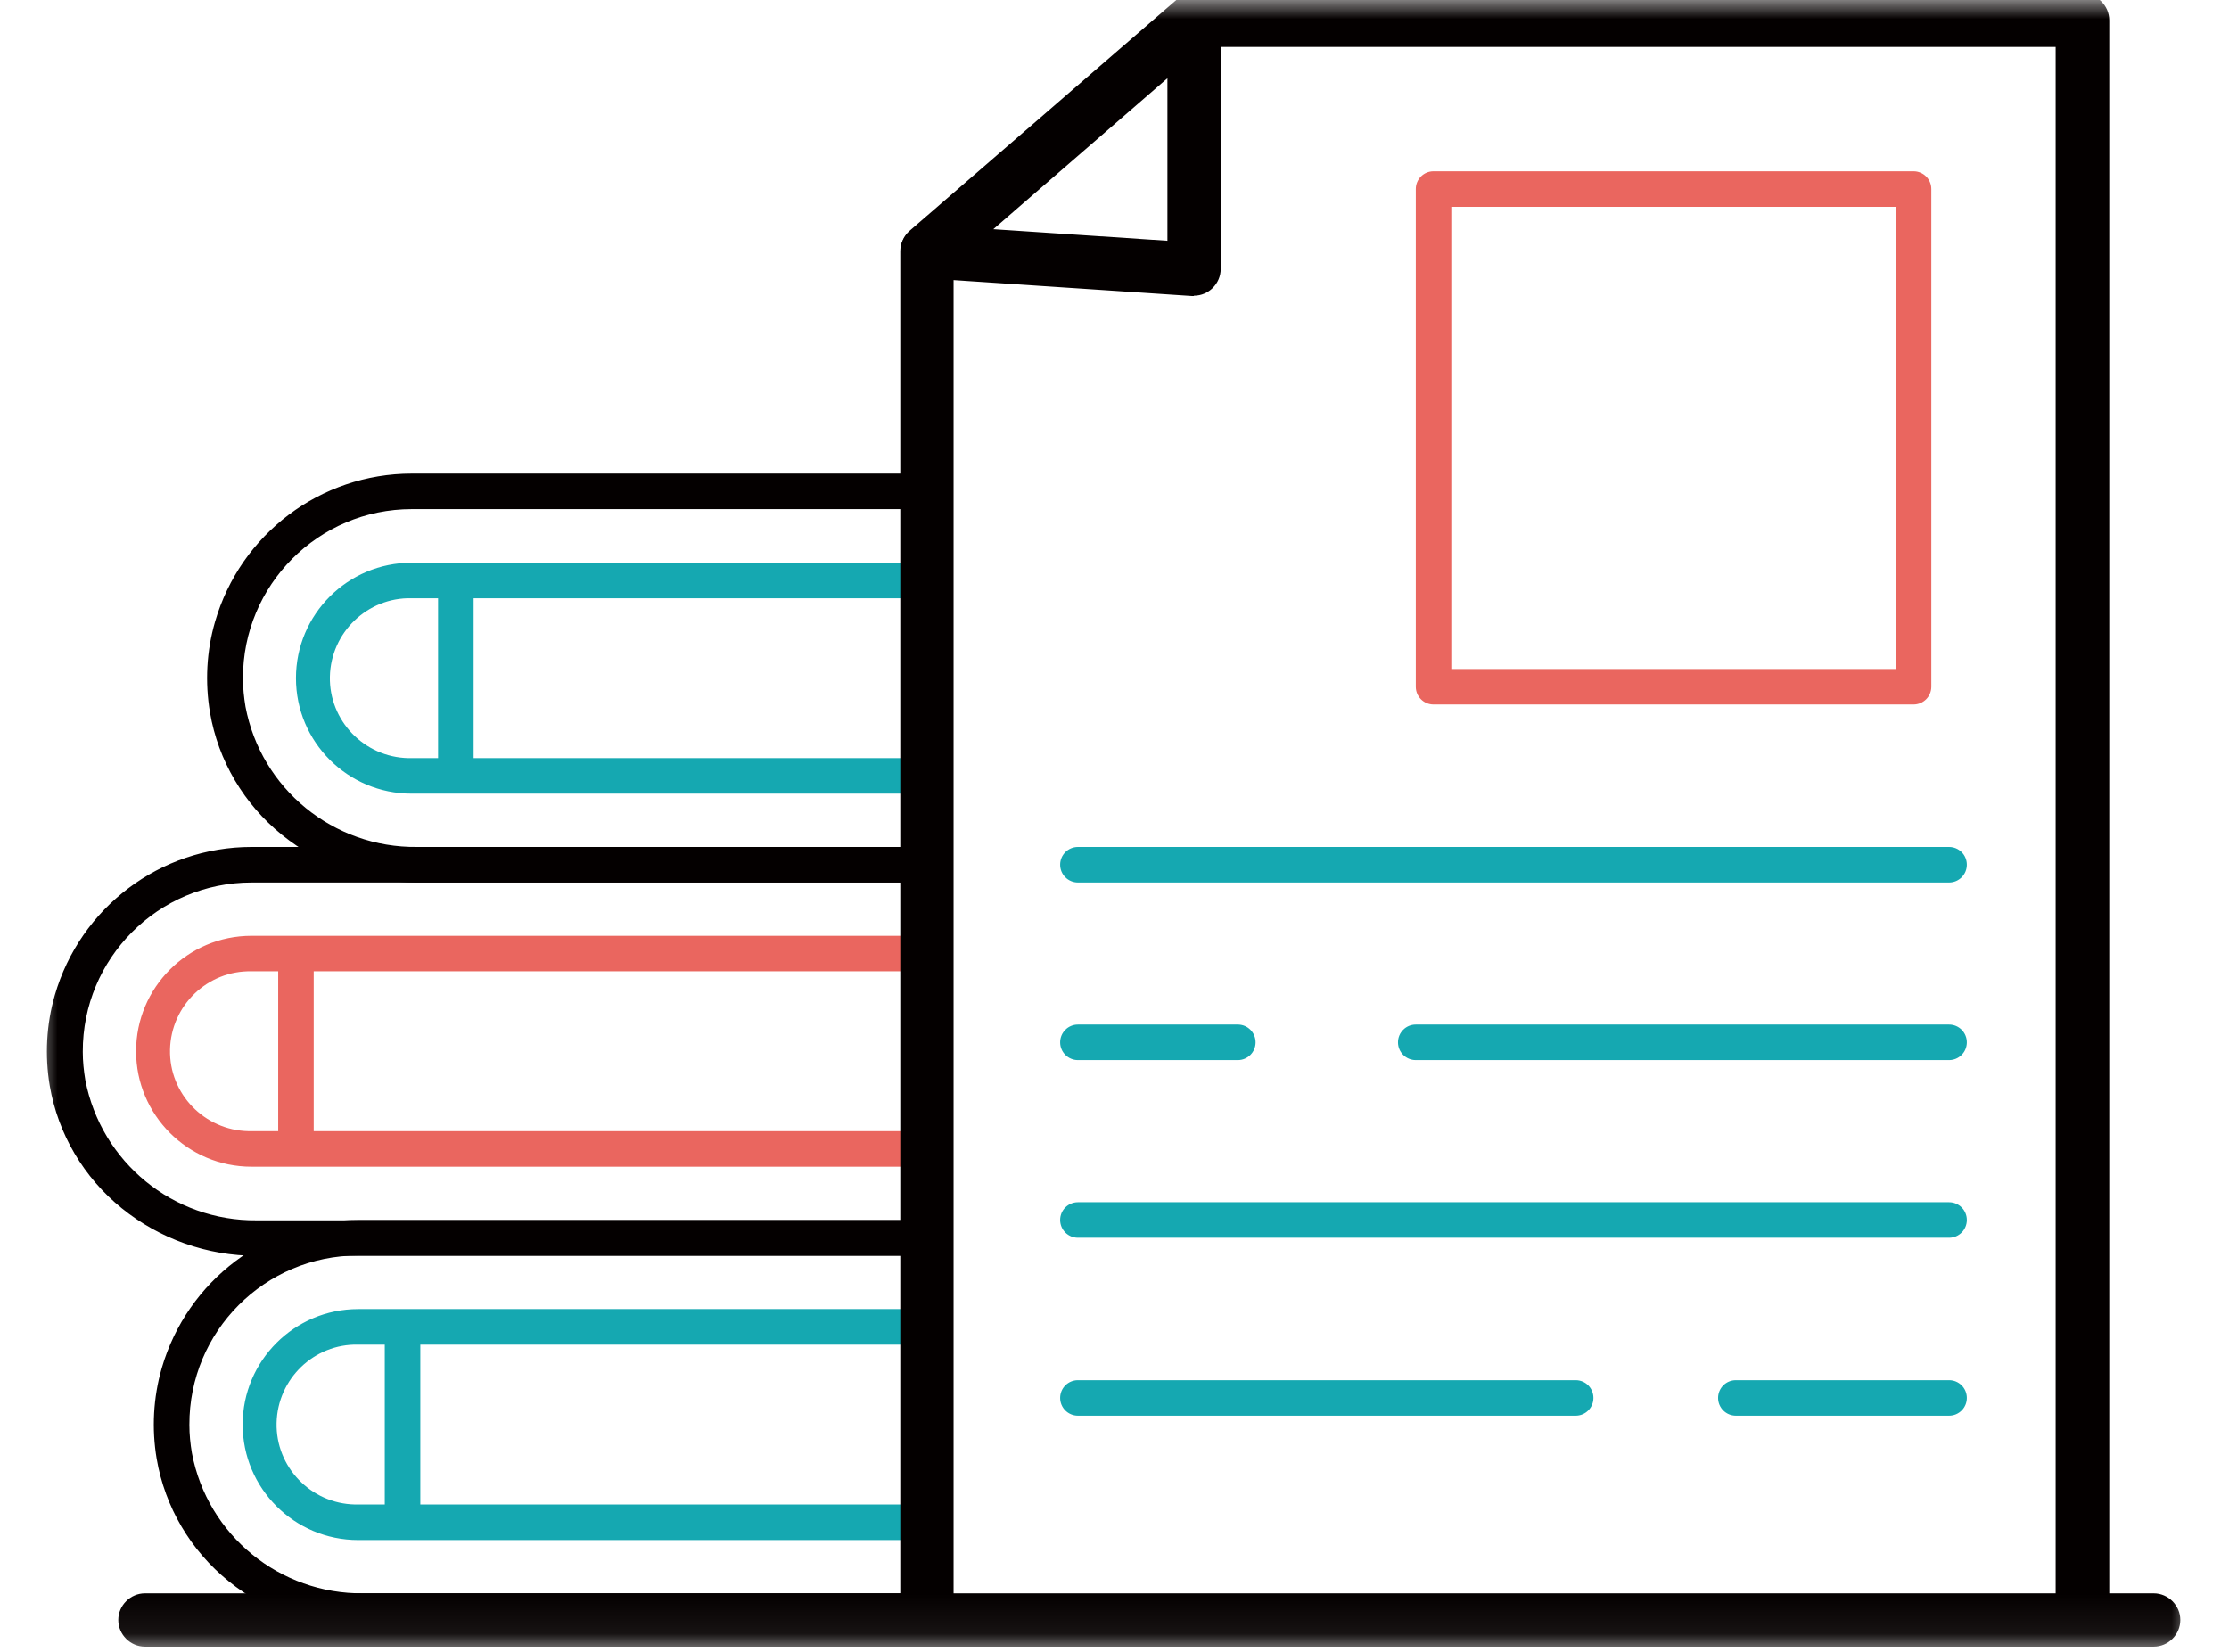 <svg width="58" height="43" viewBox="0 0 58 43" fill="none" xmlns="http://www.w3.org/2000/svg">
<mask id="mask0_258_64" style="mask-type:luminance" maskUnits="userSpaceOnUse" x="0" y="0" width="58" height="43">
<path d="M57.072 0H0.94V42.924H57.072V0Z" fill="white"/>
</mask>
<g mask="url(#mask0_258_64)">
<path d="M56.04 42.85H3.772C3.392 42.85 3.078 42.536 3.078 42.156C3.078 41.777 3.392 41.463 3.772 41.463H56.04C56.42 41.463 56.733 41.777 56.733 42.156C56.733 42.536 56.42 42.85 56.04 42.85Z" fill="#040000"/>
<path d="M23.888 40.076H9.319C7.66 40.076 6.314 38.73 6.314 37.071C6.314 35.412 7.66 34.066 9.319 34.066H23.888C24.144 34.066 24.351 34.273 24.351 34.529C24.351 34.785 24.144 34.991 23.888 34.991H9.319C8.171 34.966 7.222 35.882 7.197 37.03C7.173 38.177 8.089 39.127 9.236 39.151C9.261 39.151 9.294 39.151 9.319 39.151H23.888C24.144 39.151 24.351 39.358 24.351 39.614C24.351 39.869 24.144 40.076 23.888 40.076Z" fill="#15A8B1"/>
<path d="M23.897 42.387H9.451C8.18 42.387 6.942 41.95 5.951 41.149C4.961 40.348 4.292 39.218 4.077 37.963C3.945 37.179 3.987 36.37 4.209 35.602C4.87 33.324 6.95 31.747 9.327 31.747H23.897C24.153 31.747 24.359 31.953 24.359 32.209C24.359 32.465 24.153 32.672 23.897 32.672H9.319C6.892 32.672 4.919 34.644 4.928 37.08C4.928 37.327 4.952 37.567 4.994 37.814C5.398 39.952 7.28 41.487 9.459 41.463H23.905C24.161 41.463 24.367 41.669 24.367 41.925C24.367 42.181 24.161 42.387 23.905 42.387H23.897Z" fill="#040000"/>
<path d="M10.475 39.613C10.219 39.613 10.012 39.407 10.012 39.151V34.991C10.012 34.735 10.219 34.528 10.475 34.528C10.73 34.528 10.937 34.735 10.937 34.991V39.151C10.937 39.407 10.73 39.613 10.475 39.613Z" fill="#15A8B1"/>
<path d="M23.888 30.361H6.545C4.886 30.361 3.541 29.015 3.541 27.356C3.541 25.697 4.886 24.352 6.545 24.352H23.888C24.144 24.352 24.351 24.558 24.351 24.814C24.351 25.07 24.144 25.276 23.888 25.276H6.545C5.398 25.251 4.449 26.168 4.424 27.315C4.399 28.462 5.316 29.412 6.463 29.436C6.488 29.436 6.521 29.436 6.545 29.436H23.888C24.144 29.436 24.351 29.643 24.351 29.899C24.351 30.155 24.144 30.361 23.888 30.361Z" fill="#EA665F"/>
<path d="M23.888 32.68H6.669C5.398 32.68 4.16 32.243 3.169 31.442C2.179 30.641 1.51 29.511 1.295 28.256C1.163 27.472 1.205 26.663 1.427 25.895C2.088 23.617 4.168 22.04 6.545 22.04H23.888C24.144 22.04 24.351 22.246 24.351 22.502C24.351 22.758 24.144 22.965 23.888 22.965H6.545C4.119 22.965 2.146 24.937 2.154 27.372C2.154 27.62 2.179 27.86 2.22 28.107C2.633 30.245 4.506 31.78 6.686 31.756H23.905C24.161 31.756 24.367 31.962 24.367 32.218C24.367 32.474 24.161 32.68 23.905 32.68H23.888Z" fill="#040000"/>
<path d="M7.701 29.898C7.445 29.898 7.239 29.692 7.239 29.436V25.276C7.239 25.02 7.445 24.814 7.701 24.814C7.957 24.814 8.163 25.02 8.163 25.276V29.436C8.163 29.692 7.957 29.898 7.701 29.898Z" fill="#EA665F"/>
<path d="M23.889 20.653H10.706C9.047 20.653 7.701 19.307 7.701 17.648C7.701 15.989 9.047 14.644 10.706 14.644H23.889C24.144 14.644 24.351 14.85 24.351 15.106C24.351 15.362 24.144 15.568 23.889 15.568H10.706C9.558 15.543 8.609 16.46 8.584 17.607C8.56 18.754 9.476 19.704 10.623 19.728C10.648 19.728 10.681 19.728 10.706 19.728H23.889C24.144 19.728 24.351 19.935 24.351 20.191C24.351 20.447 24.144 20.653 23.889 20.653Z" fill="#15A8B1"/>
<path d="M23.888 22.964H10.838C9.566 22.964 8.328 22.527 7.338 21.726C6.347 20.925 5.678 19.795 5.464 18.54C5.332 17.756 5.373 16.947 5.596 16.179C6.256 13.901 8.336 12.324 10.714 12.324H23.896C24.152 12.324 24.359 12.531 24.359 12.787C24.359 13.042 24.152 13.249 23.896 13.249H10.714C8.287 13.249 6.314 15.222 6.322 17.657C6.322 17.904 6.347 18.144 6.388 18.391C6.793 20.529 8.675 22.065 10.854 22.04H23.905C24.16 22.04 24.367 22.246 24.367 22.502C24.367 22.758 24.16 22.964 23.905 22.964H23.888Z" fill="#040000"/>
<path d="M11.861 20.19C11.606 20.19 11.399 19.984 11.399 19.728V15.568C11.399 15.312 11.606 15.105 11.861 15.105C12.117 15.105 12.324 15.312 12.324 15.568V19.728C12.324 19.984 12.117 20.19 11.861 20.19Z" fill="#15A8B1"/>
<path d="M54.183 42.85C53.803 42.85 53.489 42.536 53.489 42.156V1.222H31.317L24.813 6.86V42.156C24.796 42.536 24.474 42.842 24.095 42.825C23.731 42.809 23.434 42.52 23.426 42.156V6.538C23.426 6.34 23.517 6.141 23.665 6.009L30.608 5.33486e-05C30.731 -0.107 30.896 -0.165 31.062 -0.165H54.191C54.571 -0.165 54.884 0.149 54.884 0.528V42.156C54.884 42.536 54.579 42.85 54.191 42.85H54.183Z" fill="#040000"/>
<path d="M31.062 7.702H31.012L24.078 7.24C23.699 7.215 23.41 6.885 23.434 6.497C23.459 6.109 23.789 5.828 24.177 5.853L30.377 6.266V0.529C30.393 0.149 30.715 -0.156 31.095 -0.14C31.458 -0.123 31.755 0.165 31.763 0.529V7C31.763 7.38 31.45 7.694 31.07 7.694L31.062 7.702Z" fill="#040000"/>
<path d="M37.302 4.457H49.791C50.047 4.457 50.254 4.663 50.254 4.919V17.871C50.254 18.127 50.047 18.333 49.791 18.333H37.302C37.046 18.333 36.84 18.127 36.84 17.871V4.919C36.84 4.663 37.046 4.457 37.302 4.457ZM49.329 5.382H37.764V17.409H49.329V5.382Z" fill="#EA665F"/>
<path d="M50.716 22.965H28.049C27.793 22.965 27.586 22.758 27.586 22.502C27.586 22.246 27.793 22.04 28.049 22.04H50.716C50.972 22.04 51.178 22.246 51.178 22.502C51.178 22.758 50.972 22.965 50.716 22.965Z" fill="#15A8B1"/>
<path d="M32.209 27.587H28.049C27.793 27.587 27.586 27.38 27.586 27.124C27.586 26.869 27.793 26.662 28.049 26.662H32.209C32.465 26.662 32.671 26.869 32.671 27.124C32.671 27.38 32.465 27.587 32.209 27.587Z" fill="#15A8B1"/>
<path d="M50.716 27.587H36.84C36.584 27.587 36.377 27.38 36.377 27.124C36.377 26.869 36.584 26.662 36.84 26.662H50.716C50.972 26.662 51.178 26.869 51.178 27.124C51.178 27.38 50.972 27.587 50.716 27.587Z" fill="#15A8B1"/>
<path d="M50.716 32.21H28.049C27.793 32.21 27.586 32.003 27.586 31.747C27.586 31.491 27.793 31.285 28.049 31.285H50.716C50.972 31.285 51.178 31.491 51.178 31.747C51.178 32.003 50.972 32.21 50.716 32.21Z" fill="#15A8B1"/>
<path d="M41 36.84H28.049C27.793 36.84 27.586 36.634 27.586 36.378C27.586 36.122 27.793 35.916 28.049 35.916H41C41.256 35.916 41.462 36.122 41.462 36.378C41.462 36.634 41.256 36.84 41 36.84Z" fill="#15A8B1"/>
<path d="M50.716 36.84H45.169C44.913 36.84 44.706 36.634 44.706 36.378C44.706 36.122 44.913 35.916 45.169 35.916H50.716C50.972 35.916 51.178 36.122 51.178 36.378C51.178 36.634 50.972 36.84 50.716 36.84Z" fill="#15A8B1"/>
</g>
</svg>
